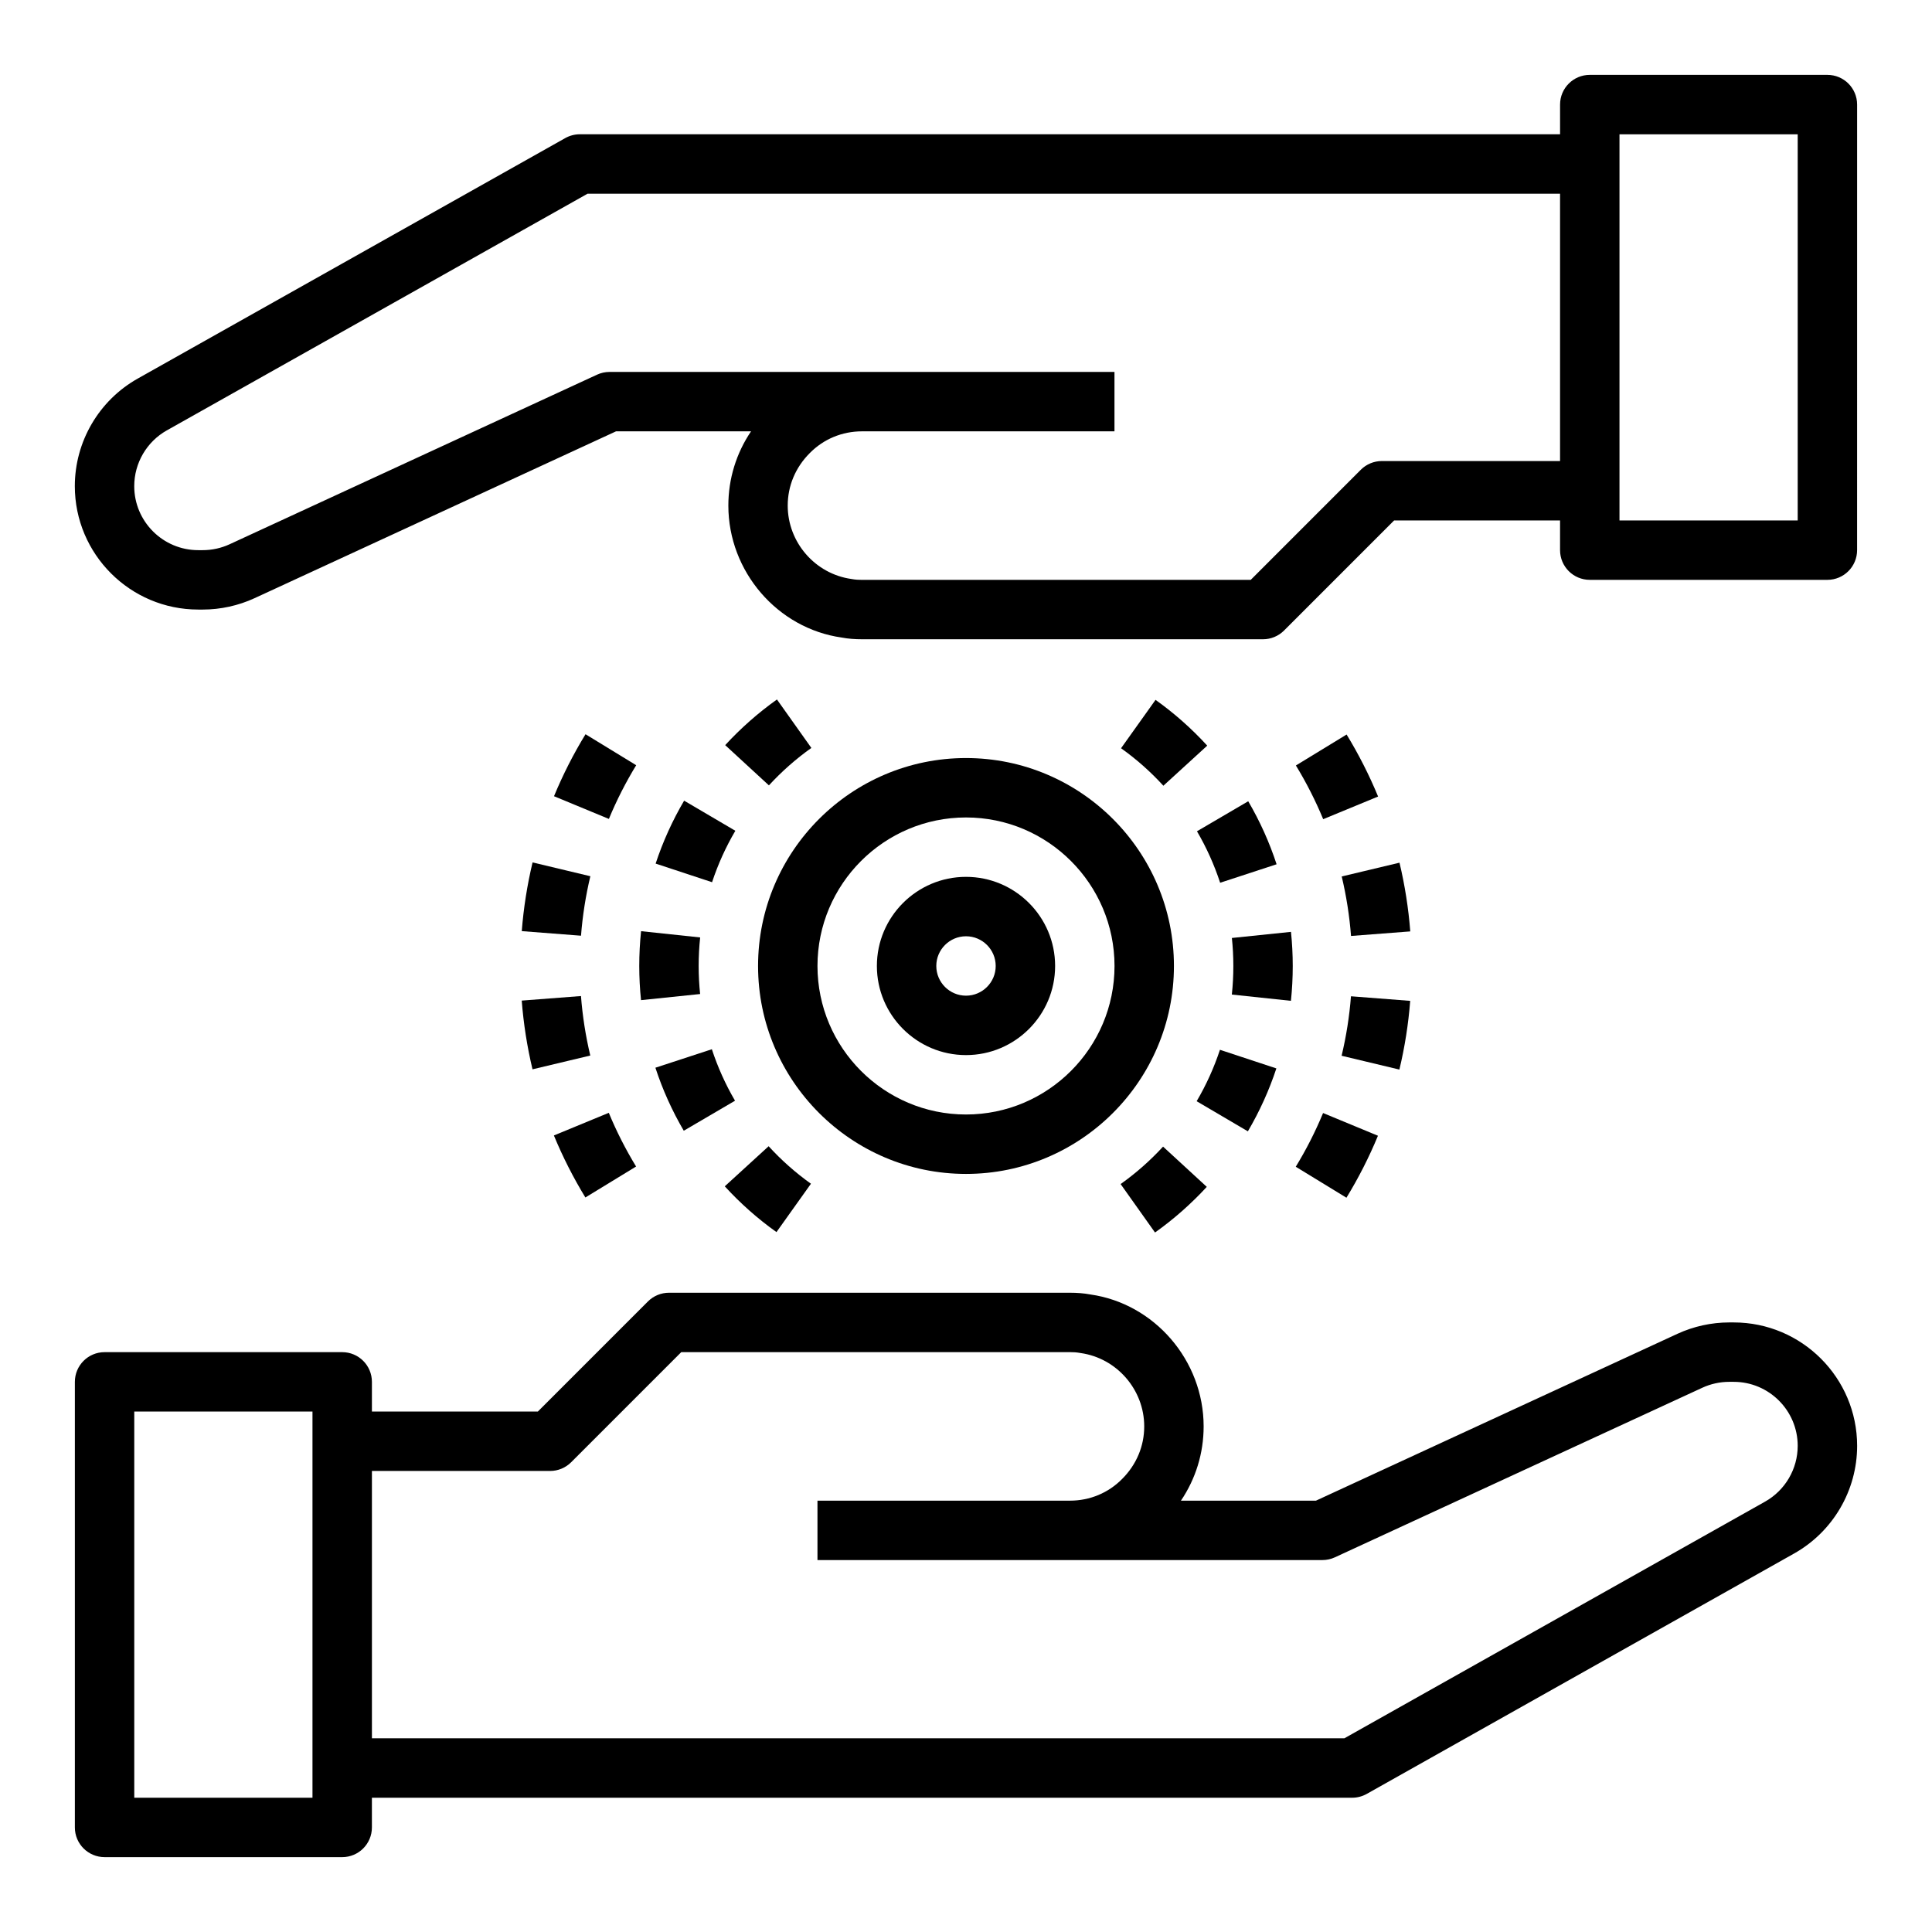 <?xml version="1.0" encoding="UTF-8"?>
<!-- Uploaded to: SVG Repo, www.svgrepo.com, Generator: SVG Repo Mixer Tools -->
<svg fill="#000000" width="800px" height="800px" version="1.1" viewBox="144 144 512 512" xmlns="http://www.w3.org/2000/svg">
 <g>
  <path d="m171.71 636.16h62.977c4.348 0 7.871-3.523 7.871-7.871v-7.871h259.78c1.352 0 2.684-0.352 3.859-1.012l113.29-63.727c10.281-5.789 16.672-16.715 16.672-28.512 0-18.035-14.672-32.707-32.707-32.707h-1.199c-4.703 0-9.445 1.043-13.703 3.008l-95.816 44.227h-35.777c3.906-5.773 6.019-12.562 6.019-19.68 0-17.512-13.062-32.57-30.027-34.969-1.73-0.328-3.566-0.457-5.398-0.457h-106.27c-2.086 0-4.09 0.832-5.566 2.305l-29.18 29.184h-43.973v-7.871c0-4.348-3.523-7.871-7.871-7.871h-62.977c-4.348 0-7.871 3.523-7.871 7.871v118.08c-0.004 4.344 3.523 7.871 7.871 7.871zm118.08-102.34c2.086 0 4.09-0.832 5.566-2.305l29.184-29.184h103.01c0.84 0 1.684 0.027 2.828 0.238 9.605 1.359 16.852 9.719 16.852 19.441 0 5.207-2.035 10.109-5.844 13.918-3.656 3.715-8.574 5.762-13.836 5.762h-66.914v15.742h133.82c1.137 0 2.266-0.246 3.297-0.723l97.391-44.949c2.211-1.02 4.668-1.559 7.106-1.559h1.199c9.352 0 16.961 7.609 16.961 16.961 0 6.121-3.312 11.785-8.648 14.785l-111.49 62.719h-257.71v-70.848zm-110.21-15.746h47.23v102.34h-47.23z"/>
  <path d="m196.54 305.54h1.199c4.703 0 9.445-1.043 13.703-3.008l95.82-44.227h35.777c-3.906 5.773-6.019 12.562-6.019 19.68 0 17.512 13.062 32.57 30.027 34.969 1.73 0.332 3.562 0.457 5.394 0.457h106.27c2.086 0 4.09-0.832 5.566-2.305l29.18-29.184h43.973v7.871c0 4.348 3.523 7.871 7.871 7.871h62.977c4.348 0 7.871-3.523 7.871-7.871l0.004-118.08c0-4.348-3.523-7.871-7.871-7.871h-62.977c-4.348 0-7.871 3.523-7.871 7.871v7.871h-259.78c-1.352 0-2.684 0.352-3.859 1.012l-113.29 63.727c-10.285 5.785-16.676 16.711-16.676 28.508 0 18.035 14.672 32.707 32.707 32.707zm376.64-125.95h47.23v102.34h-47.23zm-384.95 78.457 111.49-62.715h257.71v70.848h-47.23c-2.086 0-4.09 0.832-5.566 2.305l-29.18 29.188h-103.02c-0.84 0-1.684-0.027-2.828-0.238-9.605-1.363-16.852-9.723-16.852-19.445 0-5.207 2.035-10.109 5.844-13.918 3.66-3.715 8.574-5.762 13.836-5.762h66.914v-15.742h-133.82c-1.137 0-2.266 0.246-3.297 0.723l-97.391 44.949c-2.211 1.023-4.668 1.559-7.106 1.559h-1.199c-9.352 0-16.961-7.609-16.961-16.961 0-6.121 3.312-11.785 8.648-14.789z"/>
  <path d="m400 423.61c13.023 0 23.617-10.594 23.617-23.617 0-13.023-10.594-23.617-23.617-23.617s-23.617 10.594-23.617 23.617c0 13.023 10.594 23.617 23.617 23.617zm0-31.488c4.34 0 7.871 3.531 7.871 7.871s-3.531 7.871-7.871 7.871-7.871-3.531-7.871-7.871c-0.004-4.336 3.531-7.871 7.871-7.871z"/>
  <path d="m400 455.1c30.387 0 55.105-24.719 55.105-55.105 0-30.387-24.719-55.105-55.105-55.105s-55.105 24.719-55.105 55.105c0 30.387 24.719 55.105 55.105 55.105zm0-94.465c21.703 0 39.359 17.66 39.359 39.359 0 21.703-17.66 39.359-39.359 39.359-21.703 0-39.359-17.66-39.359-39.359-0.004-21.699 17.656-39.359 39.359-39.359z"/>
  <path d="m338.79 435.7c-2.523-4.305-4.586-8.895-6.141-13.641l-14.961 4.898c1.898 5.809 4.43 11.426 7.519 16.699z"/>
  <path d="m317.75 372.86 14.953 4.934c1.562-4.734 3.637-9.32 6.172-13.629l-13.574-7.981c-3.102 5.273-5.641 10.887-7.551 16.676z"/>
  <path d="m313.41 400c0 3.055 0.16 6.078 0.469 9.047l15.66-1.621c-0.254-2.441-0.387-4.918-0.387-7.426 0-2.555 0.133-5.086 0.398-7.57l-15.66-1.66c-0.316 3.027-0.48 6.113-0.48 9.23z"/>
  <path d="m359.02 342.21-9.117-12.84c-4.961 3.523-9.574 7.594-13.719 12.098l11.586 10.664c3.402-3.699 7.184-7.035 11.25-9.922z"/>
  <path d="m358.91 457.7c-4.066-2.898-7.84-6.238-11.215-9.938l-11.625 10.625c4.125 4.508 8.734 8.594 13.699 12.133z"/>
  <path d="m482.31 373.04c-1.898-5.809-4.43-11.426-7.519-16.699l-13.582 7.957c2.523 4.305 4.586 8.895 6.141 13.641z"/>
  <path d="m441.09 342.29c4.066 2.898 7.84 6.238 11.215 9.938l11.625-10.625c-4.125-4.508-8.734-8.594-13.699-12.133z"/>
  <path d="m486.59 400c0-3.055-0.16-6.078-0.469-9.047l-15.66 1.621c0.254 2.438 0.387 4.914 0.387 7.426 0 2.555-0.133 5.086-0.398 7.57l15.66 1.66c0.316-3.031 0.48-6.113 0.48-9.23z"/>
  <path d="m463.81 458.53-11.586-10.664c-3.402 3.699-7.184 7.035-11.25 9.922l9.117 12.84c4.961-3.527 9.574-7.598 13.719-12.098z"/>
  <path d="m482.25 427.14-14.953-4.934c-1.562 4.734-3.637 9.32-6.172 13.629l13.574 7.981c3.102-5.277 5.641-10.887 7.551-16.676z"/>
  <path d="m517.72 409.24-15.699-1.215c-0.41 5.301-1.246 10.602-2.481 15.762l15.312 3.66c1.43-5.957 2.391-12.082 2.867-18.207z"/>
  <path d="m500.82 461.41c3.199-5.227 6.008-10.754 8.352-16.426l-14.543-6.019c-2.035 4.914-4.469 9.703-7.238 14.234z"/>
  <path d="m509.21 355.09c-2.336-5.656-5.144-11.184-8.344-16.434l-13.438 8.203c2.773 4.547 5.207 9.336 7.231 14.234z"/>
  <path d="m514.88 372.62-15.312 3.652c1.23 5.164 2.059 10.465 2.469 15.766l15.699-1.207c-0.473-6.121-1.434-12.246-2.856-18.211z"/>
  <path d="m300.45 376.21-15.312-3.66c-1.426 5.957-2.387 12.086-2.863 18.207l15.699 1.215c0.41-5.301 1.242-10.602 2.477-15.762z"/>
  <path d="m285.12 427.38 15.312-3.652c-1.23-5.164-2.059-10.465-2.469-15.766l-15.699 1.207c0.473 6.117 1.434 12.246 2.856 18.211z"/>
  <path d="m299.17 338.58c-3.199 5.227-6.008 10.754-8.352 16.426l14.543 6.019c2.035-4.914 4.469-9.703 7.238-14.234z"/>
  <path d="m312.57 453.14c-2.773-4.547-5.207-9.336-7.231-14.234l-14.551 6.004c2.336 5.656 5.144 11.184 8.344 16.434z"/>
 </g>
</svg>